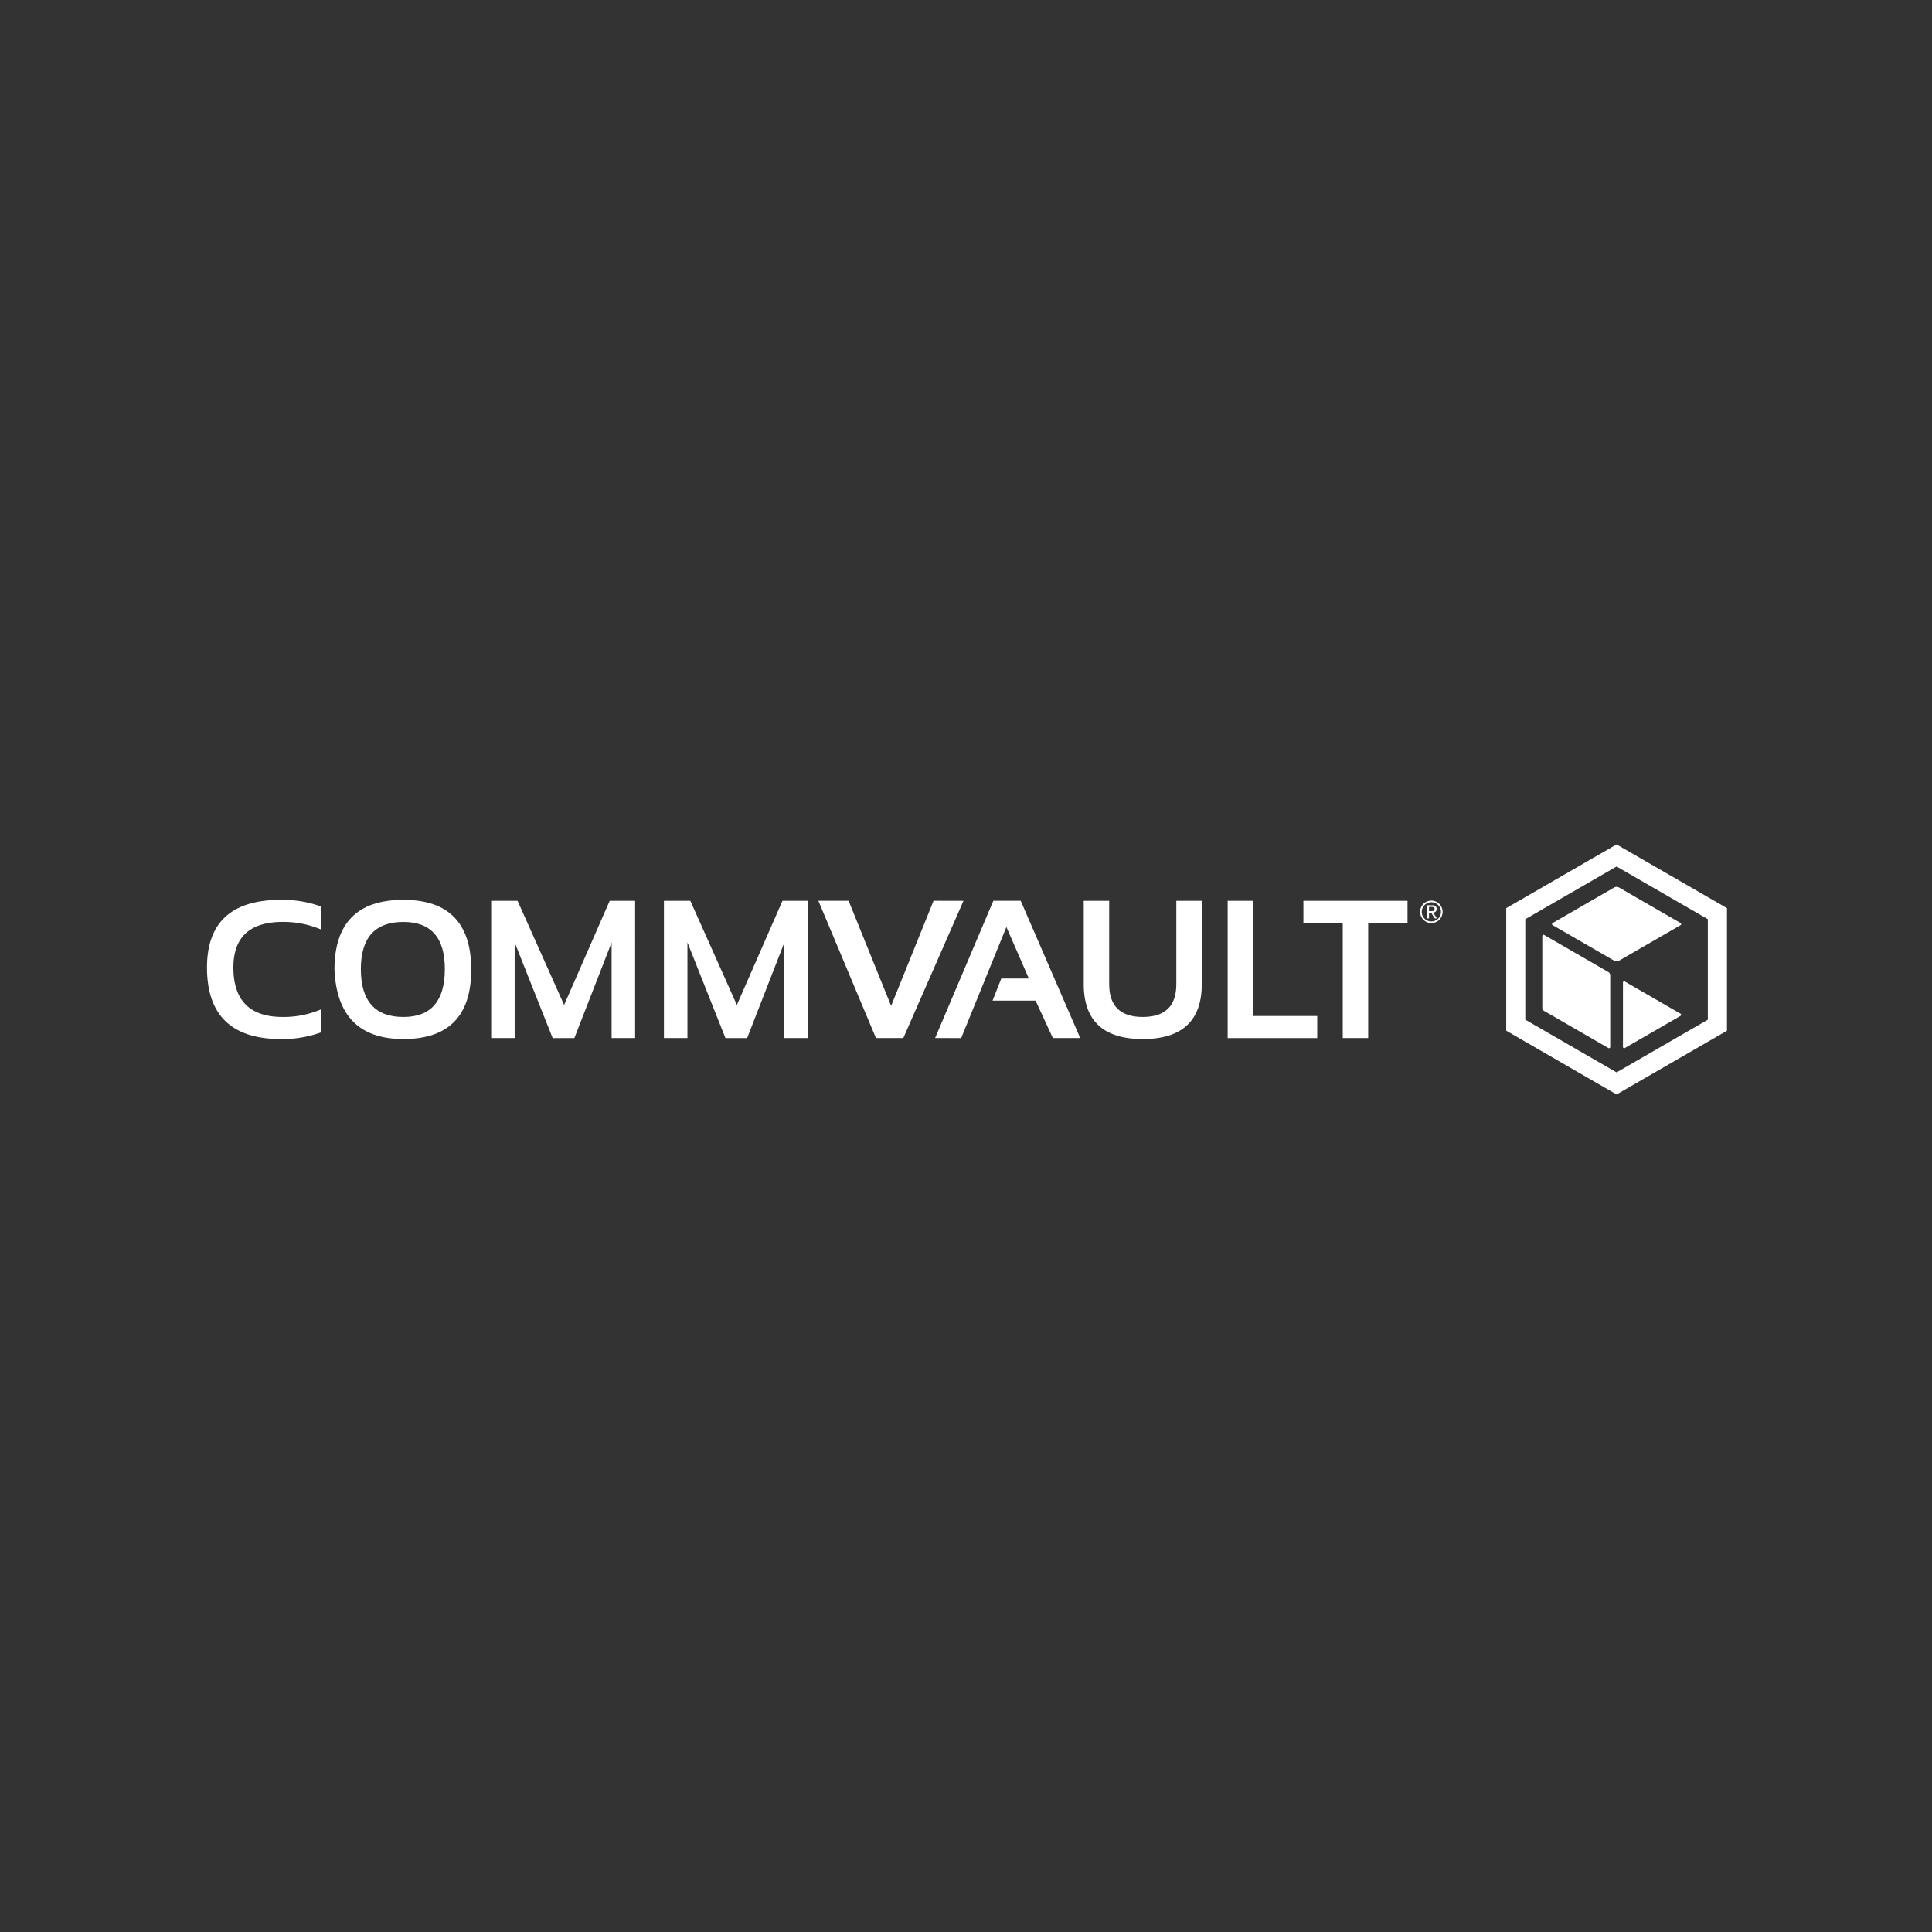 <svg xmlns="http://www.w3.org/2000/svg" xmlns:xlink="http://www.w3.org/1999/xlink" width="420" height="420" viewBox="0 0 420 420">
  <rect x="0" y="0" width="420" height="420" fill="#333333" stroke="none"/>
  <defs>
    <clipPath id="clip-_2021_reInvent_Sponsorship_Gold_Tech_Commvault">
      <rect width="420" height="420"/>
    </clipPath>
  </defs>
  <g id="_2021_reInvent_Sponsorship_Gold_Tech_Commvault" data-name="2021_reInvent_Sponsorship_Gold Tech – Commvault" clip-path="url(#clip-_2021_reInvent_Sponsorship_Gold_Tech_Commvault)">
    <g id="Group_134" data-name="Group 134" transform="translate(-191.787 -82.676)">
      <g id="Group_131" data-name="Group 131" transform="translate(236.787 278.297)">
        <g id="Group_130" data-name="Group 130" transform="translate(0)">
          <path id="Path_388" data-name="Path 388" d="M261.616,354.335a24.622,24.622,0,0,1-8.763,1.461q-16.065,0-16.066-15.545,0-14.71,16.066-14.709A24.64,24.64,0,0,1,261.616,327v5.007a20.81,20.81,0,0,0-8.346-1.669q-10.746,0-10.746,9.91Q242.525,351,253.27,351a20.8,20.8,0,0,0,8.346-1.669Z" transform="translate(-236.787 -325.541)" fill="#fff"/>
          <path id="Path_389" data-name="Path 389" d="M373.181,340.71q0-15.168,14.98-15.169,14.752,0,14.752,15.169,0,15.085-14.752,15.085Q373.848,355.8,373.181,340.71ZM388.161,351q9.014,0,9.015-10.411,0-10.244-9.015-10.245-9.242,0-9.243,10.245Q378.918,351,388.161,351Z" transform="translate(-345.471 -325.541)" fill="#fff"/>
          <path id="Path_390" data-name="Path 390" d="M540.865,356.4V326.568H546.6l10.12,22.638,9.91-22.638h5.53V356.4h-5.112V335.624l-8.1,20.781h-4.716l-8.262-20.781V356.4Z" transform="translate(-479.088 -326.359)" fill="#fff"/>
          <path id="Path_391" data-name="Path 391" d="M725.727,356.4V326.568h5.738l10.12,22.638,9.91-22.638h5.53V356.4h-5.112V335.624l-8.1,20.781H739.1l-8.262-20.781V356.4Z" transform="translate(-626.394 -326.359)" fill="#fff"/>
          <path id="Path_392" data-name="Path 392" d="M922.531,326.568,909.449,356.4H903.5l-12.518-29.837h6.573l9.243,22.847,9.223-22.847Z" transform="translate(-758.076 -326.359)" fill="#fff"/>
          <path id="Path_393" data-name="Path 393" d="M1015.885,356.4l12.664-29.837h5.947l12.936,29.837h-5.946l-3.757-8.138h-9.352l1.9-4.8h5.99l-4.882-11.2-9.827,24.14Z" transform="translate(-857.603 -326.359)" fill="#fff"/>
          <path id="Path_394" data-name="Path 394" d="M1174.943,344.679V326.568h5.529v18.111q0,7.136,7.3,7.136t7.3-7.136V326.568h5.53v18.111q0,11.935-12.832,11.935T1174.943,344.679Z" transform="translate(-984.347 -326.359)" fill="#fff"/>
          <path id="Path_395" data-name="Path 395" d="M1334.485,326.568v25.038h13.937v4.8h-19.467V326.568Z" transform="translate(-1107.069 -326.359)" fill="#fff"/>
          <path id="Path_396" data-name="Path 396" d="M1432.62,326.568v4.8h-8.555V356.4h-5.528V331.367h-8.555v-4.8Z" transform="translate(-1171.635 -326.359)" fill="#fff"/>
        </g>
      </g>
      <g id="Group_133" data-name="Group 133" transform="translate(500.511 278.464)">
        <g id="Group_132" data-name="Group 132" transform="translate(1.487 1.014)">
          <path id="Path_397" data-name="Path 397" d="M1543.317,331.351a1.168,1.168,0,0,1,.755.2.75.75,0,0,1,.245.614.7.7,0,0,1-.216.565.969.969,0,0,1-.536.212l.817,1.261h-.477l-.778-1.229h-.47v1.229h-.445v-2.856Zm-.2,1.268q.15,0,.284-.01a.733.733,0,0,0,.238-.056.377.377,0,0,0,.167-.141.483.483,0,0,0,.062-.265.415.415,0,0,0-.055-.229.371.371,0,0,0-.144-.13.621.621,0,0,0-.2-.062,1.554,1.554,0,0,0-.225-.016h-.589v.908Z" transform="translate(-1542.212 -331.351)" fill="#fff"/>
        </g>
        <path id="Path_398" data-name="Path 398" d="M1537.335,326.362a2.441,2.441,0,1,0,2.441,2.442A2.442,2.442,0,0,0,1537.335,326.362Zm0,4.53a2.085,2.085,0,1,1,2.085-2.085A2.085,2.085,0,0,1,1537.335,330.892Z" transform="translate(-1534.893 -326.362)" fill="#fff"/>
      </g>
      <path id="Path_399" data-name="Path 399" d="M1651,266.252,1627.011,280.1v26.64L1651,320.6,1675,306.744V280.1Zm19.841,38.095L1651,315.8l-19.841-11.455V282.5L1651,271.047l19.841,11.455Z" transform="translate(-1107.785)" fill="#fff"/>
      <path id="Path_400" data-name="Path 400" d="M1680.386,387.316a.266.266,0,0,1-.4.231l-13.966-8.063a.8.8,0,0,1-.4-.692V363.2a.266.266,0,0,1,.4-.231l13.966,8.063a.8.8,0,0,1,.4.692Z" transform="translate(-1138.551 -77.038)" fill="#fff"/>
      <path id="Path_401" data-name="Path 401" d="M1703.959,319.97l-13.371,7.72a1.066,1.066,0,0,1-1.066,0l-13.371-7.72a.266.266,0,0,1,0-.461l13.371-7.72a1.066,1.066,0,0,1,1.066,0l13.371,7.72A.266.266,0,0,1,1703.959,319.97Z" transform="translate(-1146.835 -36.172)" fill="#fff"/>
      <path id="Path_402" data-name="Path 402" d="M1764.445,420.254l-12.12,7a.266.266,0,0,1-.4-.231v-14a.266.266,0,0,1,.4-.231l12.12,7A.266.266,0,0,1,1764.445,420.254Z" transform="translate(-1207.322 -116.743)" fill="#fff"/>
    </g>
  </g>
</svg>
